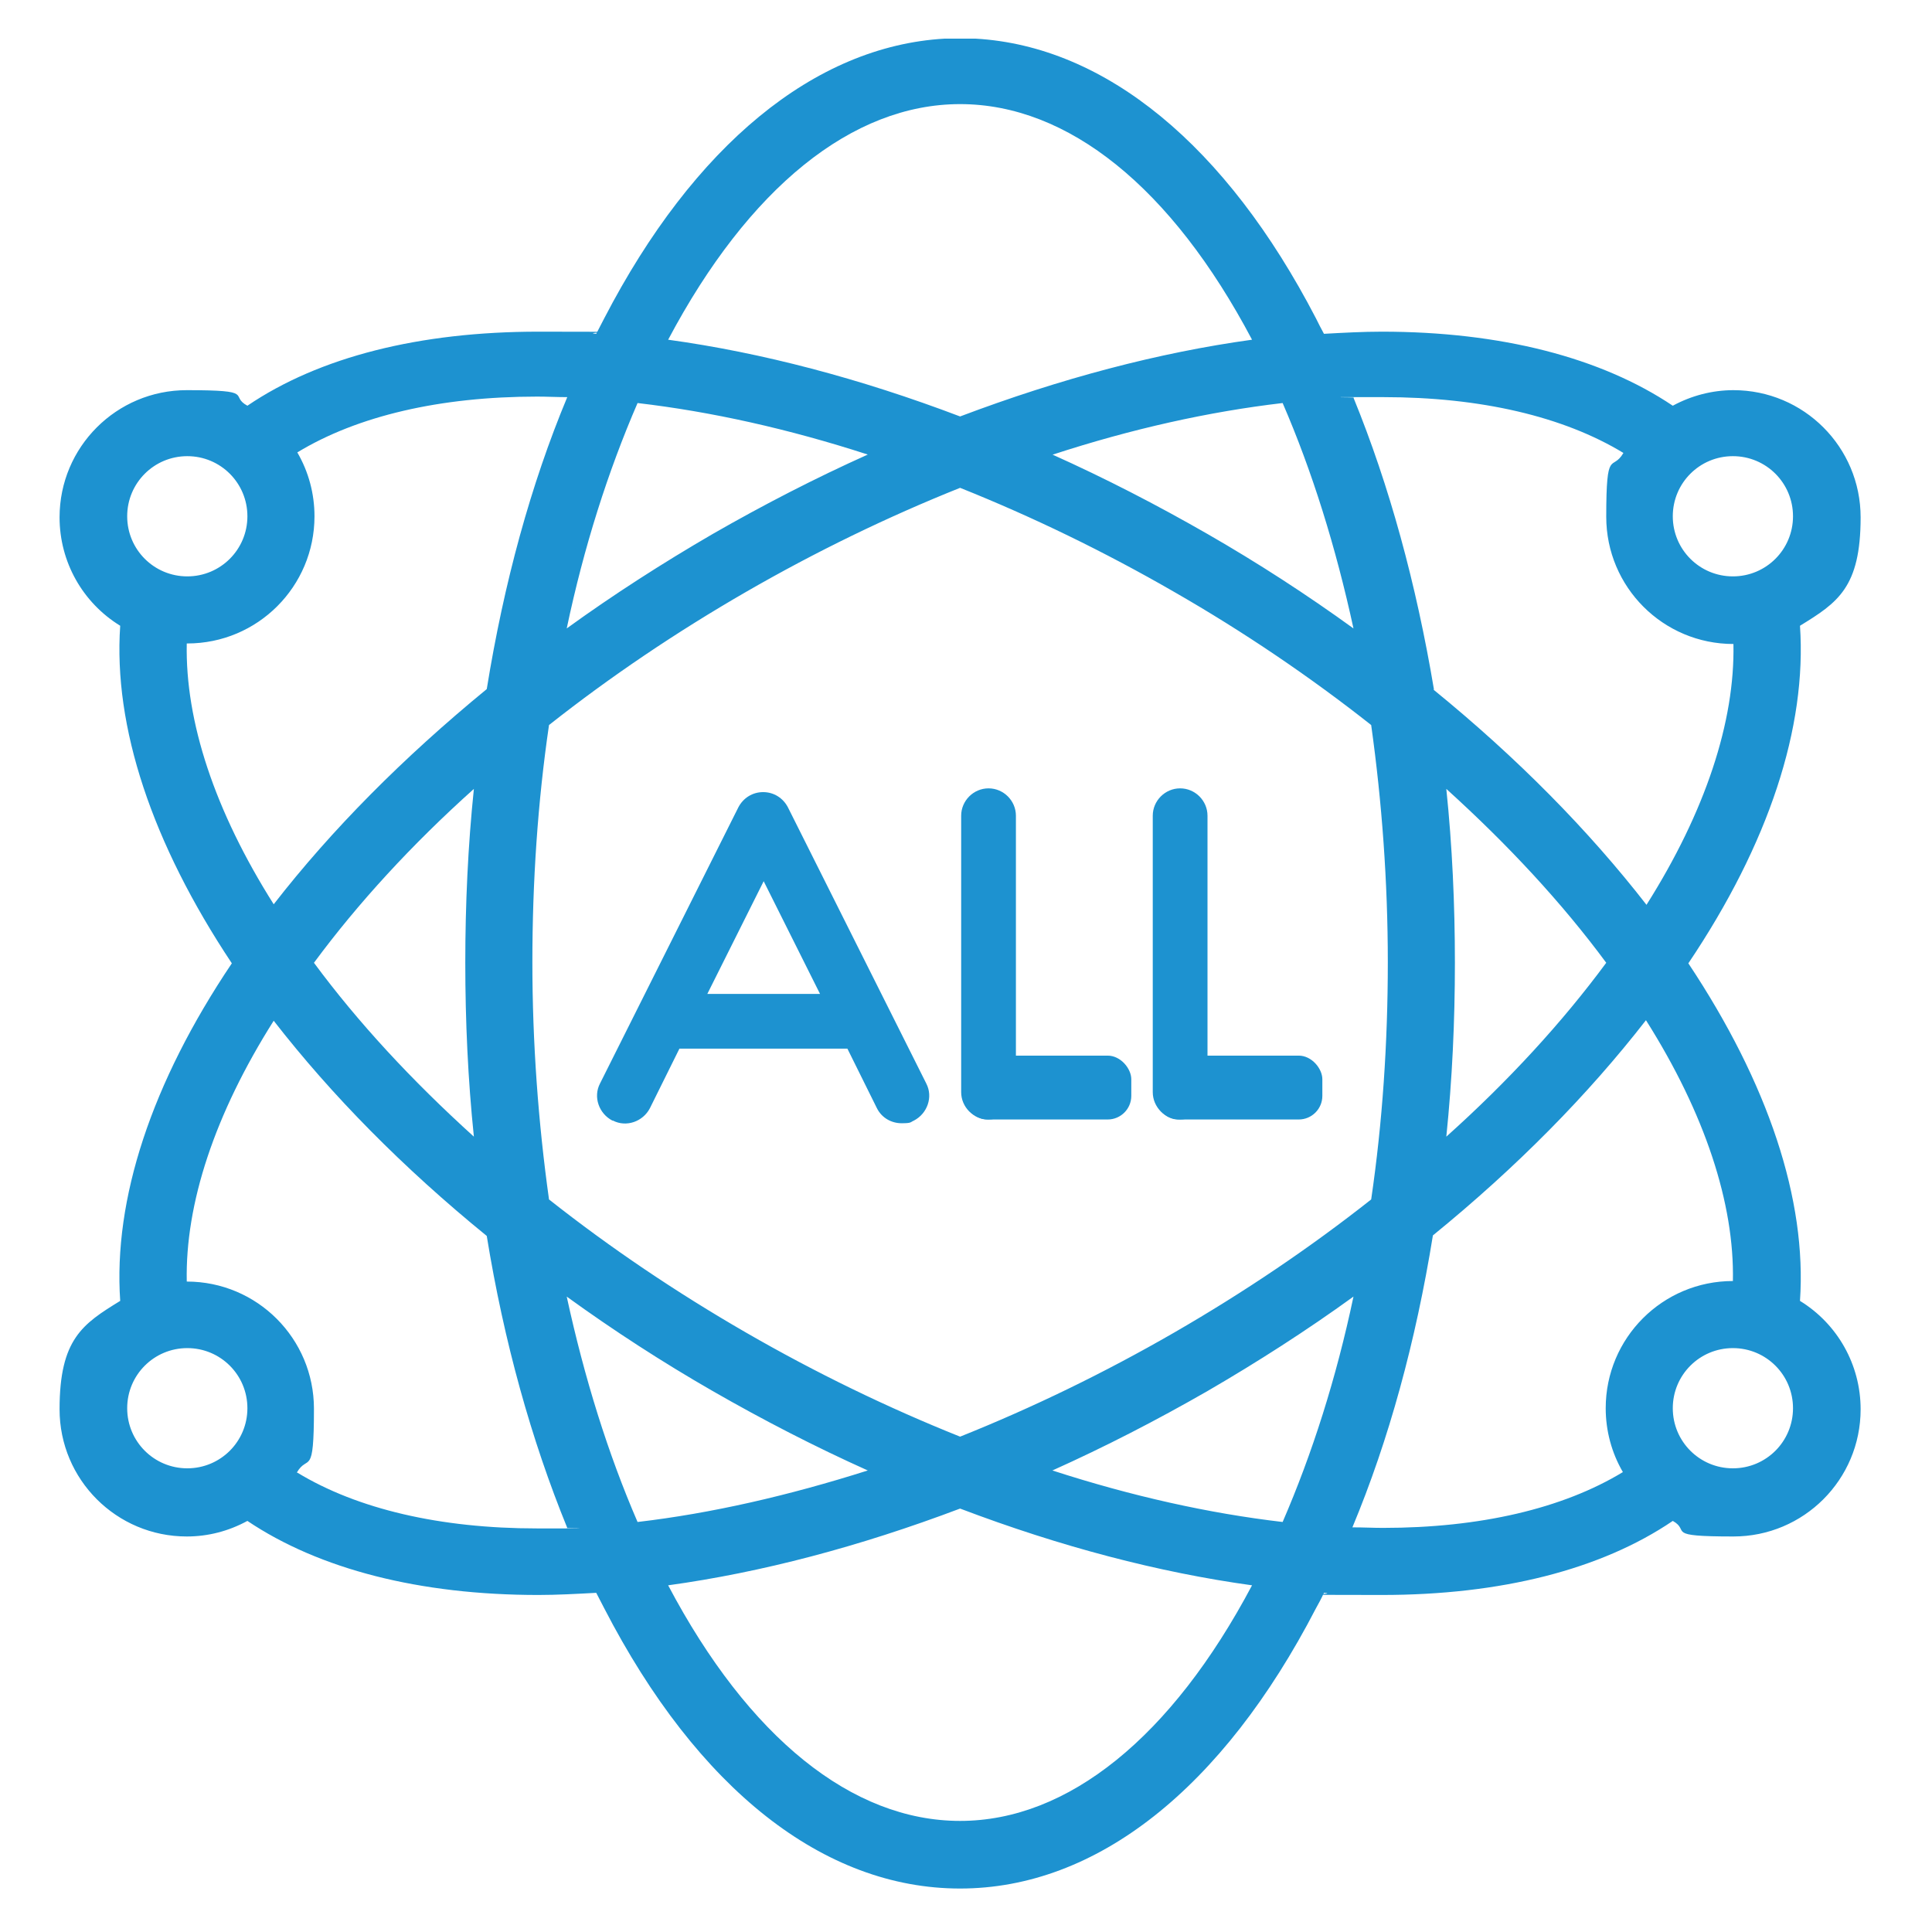 <?xml version="1.0" encoding="UTF-8"?>
<svg xmlns="http://www.w3.org/2000/svg" id="Layer_1" version="1.1" viewBox="0 0 360 360">
  <defs>
    <style>
      .st0 {
        fill: #1d92d0;
      }
    </style>
  </defs>
  <g>
    <rect class="st0" x="179.5" y="196.7" width="31.3" height="11.9" rx="4.4" ry="4.4"></rect>
    <path class="st0" d="M114.2,208.8c2.5,1.3,5.6.2,6.9-2.3l5.5-11.1h31.3l5.5,11.1c.9,1.8,2.7,2.8,4.6,2.8s1.6-.2,2.3-.5c2.5-1.3,3.6-4.4,2.3-6.9l-25.8-51.5c-.9-1.7-2.6-2.8-4.6-2.8s-3.7,1.1-4.6,2.8l-25.8,51.5c-1.3,2.5-.2,5.6,2.3,6.9h0ZM142.3,164.2l10.5,21h-21l10.5-21Z"></path>
    <path class="st0" d="M184.2,208.6c2.8,0,5.1-2.3,5.1-5.1v-51.5c0-2.8-2.3-5.1-5.1-5.1s-5.1,2.3-5.1,5.1v51.5c0,2.8,2.3,5.1,5.1,5.1Z"></path>
    <rect class="st0" x="215.1" y="196.7" width="31.3" height="11.9" rx="4.4" ry="4.4"></rect>
    <path class="st0" d="M219.9,208.6c2.8,0,5.1-2.3,5.1-5.1v-51.5c0-2.8-2.3-5.1-5.1-5.1s-5.1,2.3-5.1,5.1v51.5c0,2.8,2.3,5.1,5.1,5.1Z"></path>
  </g>
  <g>
    <path class="st0" d="M178.9,351.9c-25.4,0-48.9-18.5-66.3-52.2-.5-1-1-1.9-1.5-2.9-3.7.2-7.3.4-10.8.4-22.1,0-40.8-4.8-54.2-13.8-3.5,1.9-7.3,2.9-11.3,2.9-13.1,0-23.7-10.6-23.7-23.7s4.3-15.9,11.3-20.2c-1.3-18.9,5.8-40.6,20.8-62.9-14.9-22.4-22.1-44.1-20.8-62.9-7-4.3-11.3-11.9-11.3-20.2,0-13.1,10.6-23.7,23.7-23.7s7.8,1,11.3,2.9c13.4-9.1,32.1-13.8,54.2-13.8s7.1.1,10.8.4c.5-1,1-1.9,1.5-2.9,16.7-32.2,39.2-50.7,63.4-52.1h5.8c24.2,1.4,46.7,19.9,63.4,52.1.5,1,1,2,1.5,2.9,3.6-.2,7.3-.4,10.8-.4,22.1,0,40.8,4.8,54.2,13.8,3.5-1.9,7.4-2.9,11.3-2.9,13.1,0,23.7,10.6,23.7,23.7s-4.3,15.9-11.3,20.2c1.3,18.9-5.8,40.6-20.8,62.9,14.9,22.4,22.1,44.1,20.8,62.9,7,4.3,11.3,11.9,11.3,20.2,0,13.1-10.6,23.7-23.7,23.7s-7.9-1-11.3-2.9c-13.4,9.1-32.1,13.8-54.2,13.8s-7.1-.1-10.8-.4c-.5,1.1-1,2-1.5,2.9-17.4,33.6-40.9,52.2-66.3,52.2h0ZM124.5,295.4c15,28.4,34.3,43.9,54.4,43.9s39.4-15.6,54.4-43.9c-17.4-2.4-35.7-7.2-54.4-14.3-18.8,7.1-37,11.9-54.4,14.3h0ZM55.4,274.4c11.2,6.8,26.6,10.4,44.7,10.4s3.7,0,5.6-.1c-6.7-16.4-11.8-34.7-15-54.4-15.6-12.7-28.9-26.2-39.7-40.1-11,17.4-16.5,34.1-16.2,48.6h0c13.1,0,23.7,10.6,23.7,23.7s-1.1,8.3-3.2,11.9h0ZM252.1,284.6c1.9,0,3.8.1,5.6.1,18.1,0,33.5-3.6,44.7-10.4-2.1-3.6-3.2-7.7-3.2-11.9,0-13.1,10.6-23.7,23.7-23.7h0c.3-14.4-5.2-31.2-16.2-48.6-10.8,13.9-24.1,27.4-39.7,40.1-3.2,19.8-8.2,38.1-15,54.4h0ZM196.1,274c14.8,4.8,29.2,8,42.9,9.6,5.5-12.7,10-26.8,13.2-42-8.7,6.3-17.9,12.2-27.2,17.6-9.4,5.4-19.1,10.4-28.9,14.8h0ZM105.6,241.6c3.3,15.2,7.7,29.3,13.2,42,13.7-1.6,28.1-4.9,42.9-9.6-9.8-4.4-19.5-9.4-28.9-14.8-9.4-5.4-18.5-11.3-27.2-17.6ZM322.9,251.2c-6.2,0-11.2,5-11.2,11.2s5,11.2,11.2,11.2,11.2-5,11.2-11.2-5-11.2-11.2-11.2h0ZM34.9,251.2c-6.2,0-11.2,5-11.2,11.2s5,11.2,11.2,11.2,11.2-5,11.2-11.2-5-11.2-11.2-11.2h0ZM102.3,223.5c11.4,9,23.7,17.3,36.7,24.8,13,7.5,26.4,14,39.9,19.4,13.5-5.4,26.9-11.9,39.9-19.4,13-7.5,25.3-15.8,36.7-24.8,2.1-14.3,3.1-29.2,3.1-44.2s-1.1-29.9-3.1-44.2c-11.4-9-23.8-17.4-36.7-24.8-13-7.5-26.4-14-39.9-19.4-13.5,5.4-26.9,11.9-39.9,19.4-13,7.5-25.3,15.8-36.7,24.8-2.1,14.3-3.1,29.2-3.1,44.2s1.1,29.9,3.1,44.2h0ZM269.5,147c1.1,10.6,1.6,21.5,1.6,32.4s-.5,21.7-1.6,32.4c11.6-10.4,21.6-21.3,29.8-32.4-8.2-11.1-18.2-21.9-29.8-32.4ZM58.5,179.4c8.2,11.1,18.2,21.9,29.8,32.4-1.1-10.6-1.6-21.5-1.6-32.4s.5-21.8,1.6-32.4c-11.6,10.4-21.6,21.3-29.8,32.4ZM267.1,128.5c15.6,12.7,28.9,26.2,39.7,40.1,11-17.4,16.5-34.2,16.2-48.6h0c-13.1,0-23.7-10.6-23.7-23.7s1.1-8.3,3.2-11.9c-11.2-6.8-26.6-10.4-44.7-10.4s-3.7,0-5.6.1c6.7,16.4,11.7,34.7,15,54.4h0ZM34.8,119.9c-.3,14.5,5.2,31.2,16.2,48.6,10.8-13.9,24.1-27.3,39.7-40.1,3.2-19.8,8.2-38.1,15-54.4-1.9,0-3.8-.1-5.6-.1-18.1,0-33.5,3.6-44.7,10.4,2.1,3.6,3.2,7.7,3.2,11.9,0,13.1-10.6,23.7-23.7,23.7h0,0ZM196.1,84.7c9.8,4.4,19.5,9.4,28.9,14.8s18.5,11.3,27.2,17.6c-3.3-15.2-7.7-29.3-13.2-42-13.7,1.6-28.1,4.8-42.8,9.6ZM118.8,75.1c-5.5,12.7-10,26.8-13.2,42,8.7-6.3,17.9-12.2,27.2-17.6,9.4-5.4,19.1-10.4,28.9-14.8-14.8-4.8-29.2-8-42.9-9.6ZM322.9,85c-6.2,0-11.2,5-11.2,11.2s5,11.2,11.2,11.2,11.2-5,11.2-11.2-5-11.2-11.2-11.2ZM34.9,85c-6.2,0-11.2,5-11.2,11.2s5,11.2,11.2,11.2,11.2-5,11.2-11.2-5-11.2-11.2-11.2ZM124.5,63.3c17.4,2.4,35.7,7.2,54.4,14.3,18.8-7.1,37-11.9,54.4-14.3-15-28.4-34.3-43.9-54.4-43.9s-39.4,15.6-54.4,43.9h0Z"></path>
    <path class="st0" d="M333.2,243.4c1.7-18.9-5.6-41.3-21.1-64,15.4-22.7,22.8-45.1,21.1-64,6.8-3.7,11.4-10.9,11.4-19.1,0-12-9.7-21.7-21.7-21.7s-8.1,1.2-11.4,3.2c-15.5-11-38.6-15.8-66.1-13.8-.7-1.4-1.3-2.7-2-4.1-16.4-31.7-38.2-49.7-61.7-51h-5.6c-23.5,1.3-45.3,19.3-61.7,51-.7,1.3-1.4,2.7-2,4.1-27.4-2-50.5,2.8-66.1,13.8-3.3-2.1-7.2-3.2-11.4-3.2-12,0-21.7,9.8-21.7,21.7s4.6,15.4,11.4,19.1c-1.7,18.9,5.6,41.3,21.1,64-15.4,22.7-22.8,45.1-21.1,64-6.8,3.7-11.4,10.9-11.4,19.1,0,12,9.7,21.7,21.7,21.7s8.1-1.2,11.4-3.2c13.2,9.3,31.9,14.2,54.1,14.2s7.9-.1,12-.5c.7,1.4,1.3,2.7,2,4.1,17,33,39.9,51.1,64.5,51.1s47.5-18.1,64.5-51.1c.7-1.3,1.4-2.7,2-4.1,4.1.3,8.1.5,12,.5,22.2,0,40.9-4.9,54.1-14.2,3.3,2,7.2,3.2,11.4,3.2,12,0,21.7-9.7,21.7-21.7s-4.6-15.4-11.4-19.1h0ZM322.9,83c7.3,0,13.2,5.9,13.2,13.2s-5.9,13.2-13.2,13.2-13.2-5.9-13.2-13.2,5.9-13.2,13.2-13.2ZM305.2,83.7c-2.5,3.5-4,7.9-4,12.5,0,12,9.8,21.7,21.7,21.7s1.3,0,2,0c1,16.4-5.5,35.2-18,54.2-11.1-14.8-25.3-29.2-41.7-42.5-3.3-20.8-8.8-40.2-16.1-57.4,22.7-1.3,42.3,2.4,56,11.5h0ZM266.9,142.1c13.8,12,25.6,24.6,34.9,37.3-9.3,12.7-21,25.3-34.9,37.3,1.4-12.1,2.1-24.6,2.1-37.3s-.7-25.2-2.1-37.3ZM260.6,179.4c0,15.5-1.1,30.7-3.3,45.3-11.4,9.1-24,17.7-37.6,25.5-13.5,7.8-27.3,14.4-40.8,19.8-13.6-5.4-27.3-12-40.9-19.8-13.5-7.8-26.1-16.4-37.6-25.5-2.2-14.5-3.3-29.7-3.3-45.3s1.1-30.7,3.3-45.3c11.4-9.1,24-17.7,37.6-25.5,13.5-7.8,27.3-14.4,40.9-19.8,13.6,5.4,27.3,12,40.9,19.8,13.5,7.8,26.1,16.4,37.6,25.5,2.2,14.5,3.3,29.7,3.3,45.3h0ZM255.2,121.8c-9.8-7.3-20.3-14.2-31.2-20.5-10.9-6.3-22.1-11.9-33.4-16.8,17.2-6,34.1-9.8,49.6-11.5,6.5,14.6,11.6,31.1,15,48.9h0ZM121.9,63.8c15.5-30,35.7-46.5,56.9-46.5s41.4,16.5,56.9,46.5c.2.3.4.7.5,1.1-18.3,2.3-37.9,7.3-57.5,14.8-19.6-7.5-39.2-12.6-57.5-14.8.2-.3.4-.7.5-1.1h0ZM117.6,72.9c15.6,1.7,32.4,5.6,49.6,11.5-11.3,4.8-22.5,10.5-33.4,16.8-10.9,6.3-21.4,13.2-31.2,20.5,3.4-17.7,8.5-34.2,15-48.8h0ZM21.7,96.2c0-7.3,5.9-13.2,13.2-13.2s13.2,5.9,13.2,13.2-5.9,13.2-13.2,13.2-13.2-5.9-13.2-13.2ZM32.9,117.8c.7,0,1.3,0,2,0,12,0,21.7-9.8,21.7-21.7s-1.5-9-4-12.5c13.7-9.1,33.3-12.8,56-11.5-7.3,17.1-12.7,36.6-16.1,57.4-16.3,13.3-30.5,27.7-41.7,42.5-12.5-19-19-37.8-18-54.2h0ZM90.8,216.6c-13.8-12-25.6-24.6-34.8-37.3,9.3-12.7,21-25.3,34.8-37.3-1.4,12.1-2.1,24.6-2.1,37.3s.7,25.2,2.1,37.3ZM34.9,275.7c-7.3,0-13.2-5.9-13.2-13.2s5.9-13.2,13.2-13.2,13.2,5.9,13.2,13.2-5.9,13.2-13.2,13.2ZM52.6,275c2.5-3.5,4-7.9,4-12.5,0-12-9.8-21.7-21.7-21.7s-1.3,0-2,.1c-1-16.4,5.5-35.2,18-54.2,11.1,14.8,25.3,29.2,41.7,42.5,3.3,20.8,8.7,40.2,16.1,57.4-22.7,1.3-42.3-2.4-56-11.5h0ZM102.6,236.9c9.8,7.3,20.3,14.2,31.2,20.5,10.9,6.3,22.1,11.9,33.4,16.8-17.3,6-34.1,9.8-49.6,11.5-6.5-14.6-11.6-31.1-15-48.9h0ZM235.9,294.9c-15.5,30-35.7,46.5-56.9,46.5s-41.4-16.5-56.9-46.5c-.2-.4-.4-.7-.5-1,18.3-2.3,37.9-7.3,57.5-14.8,19.6,7.5,39.2,12.6,57.5,14.8-.2.4-.4.7-.5,1h0ZM240.2,285.8c-15.6-1.7-32.4-5.6-49.6-11.5,11.3-4.9,22.5-10.5,33.4-16.8s21.4-13.2,31.2-20.5c-3.4,17.7-8.5,34.2-15,48.9h0ZM305.2,275c-13.7,9.1-33.3,12.8-56,11.5,7.3-17.1,12.7-36.6,16.1-57.4,16.3-13.3,30.5-27.7,41.7-42.5,12.5,19,19,37.8,18,54.2-.6,0-1.3-.1-2-.1-12,0-21.7,9.7-21.7,21.7s1.5,9,4,12.5h0ZM322.9,275.7c-7.3,0-13.2-5.9-13.2-13.2s5.9-13.2,13.2-13.2,13.2,5.9,13.2,13.2-5.9,13.2-13.2,13.2Z"></path>
  </g>
</svg>
